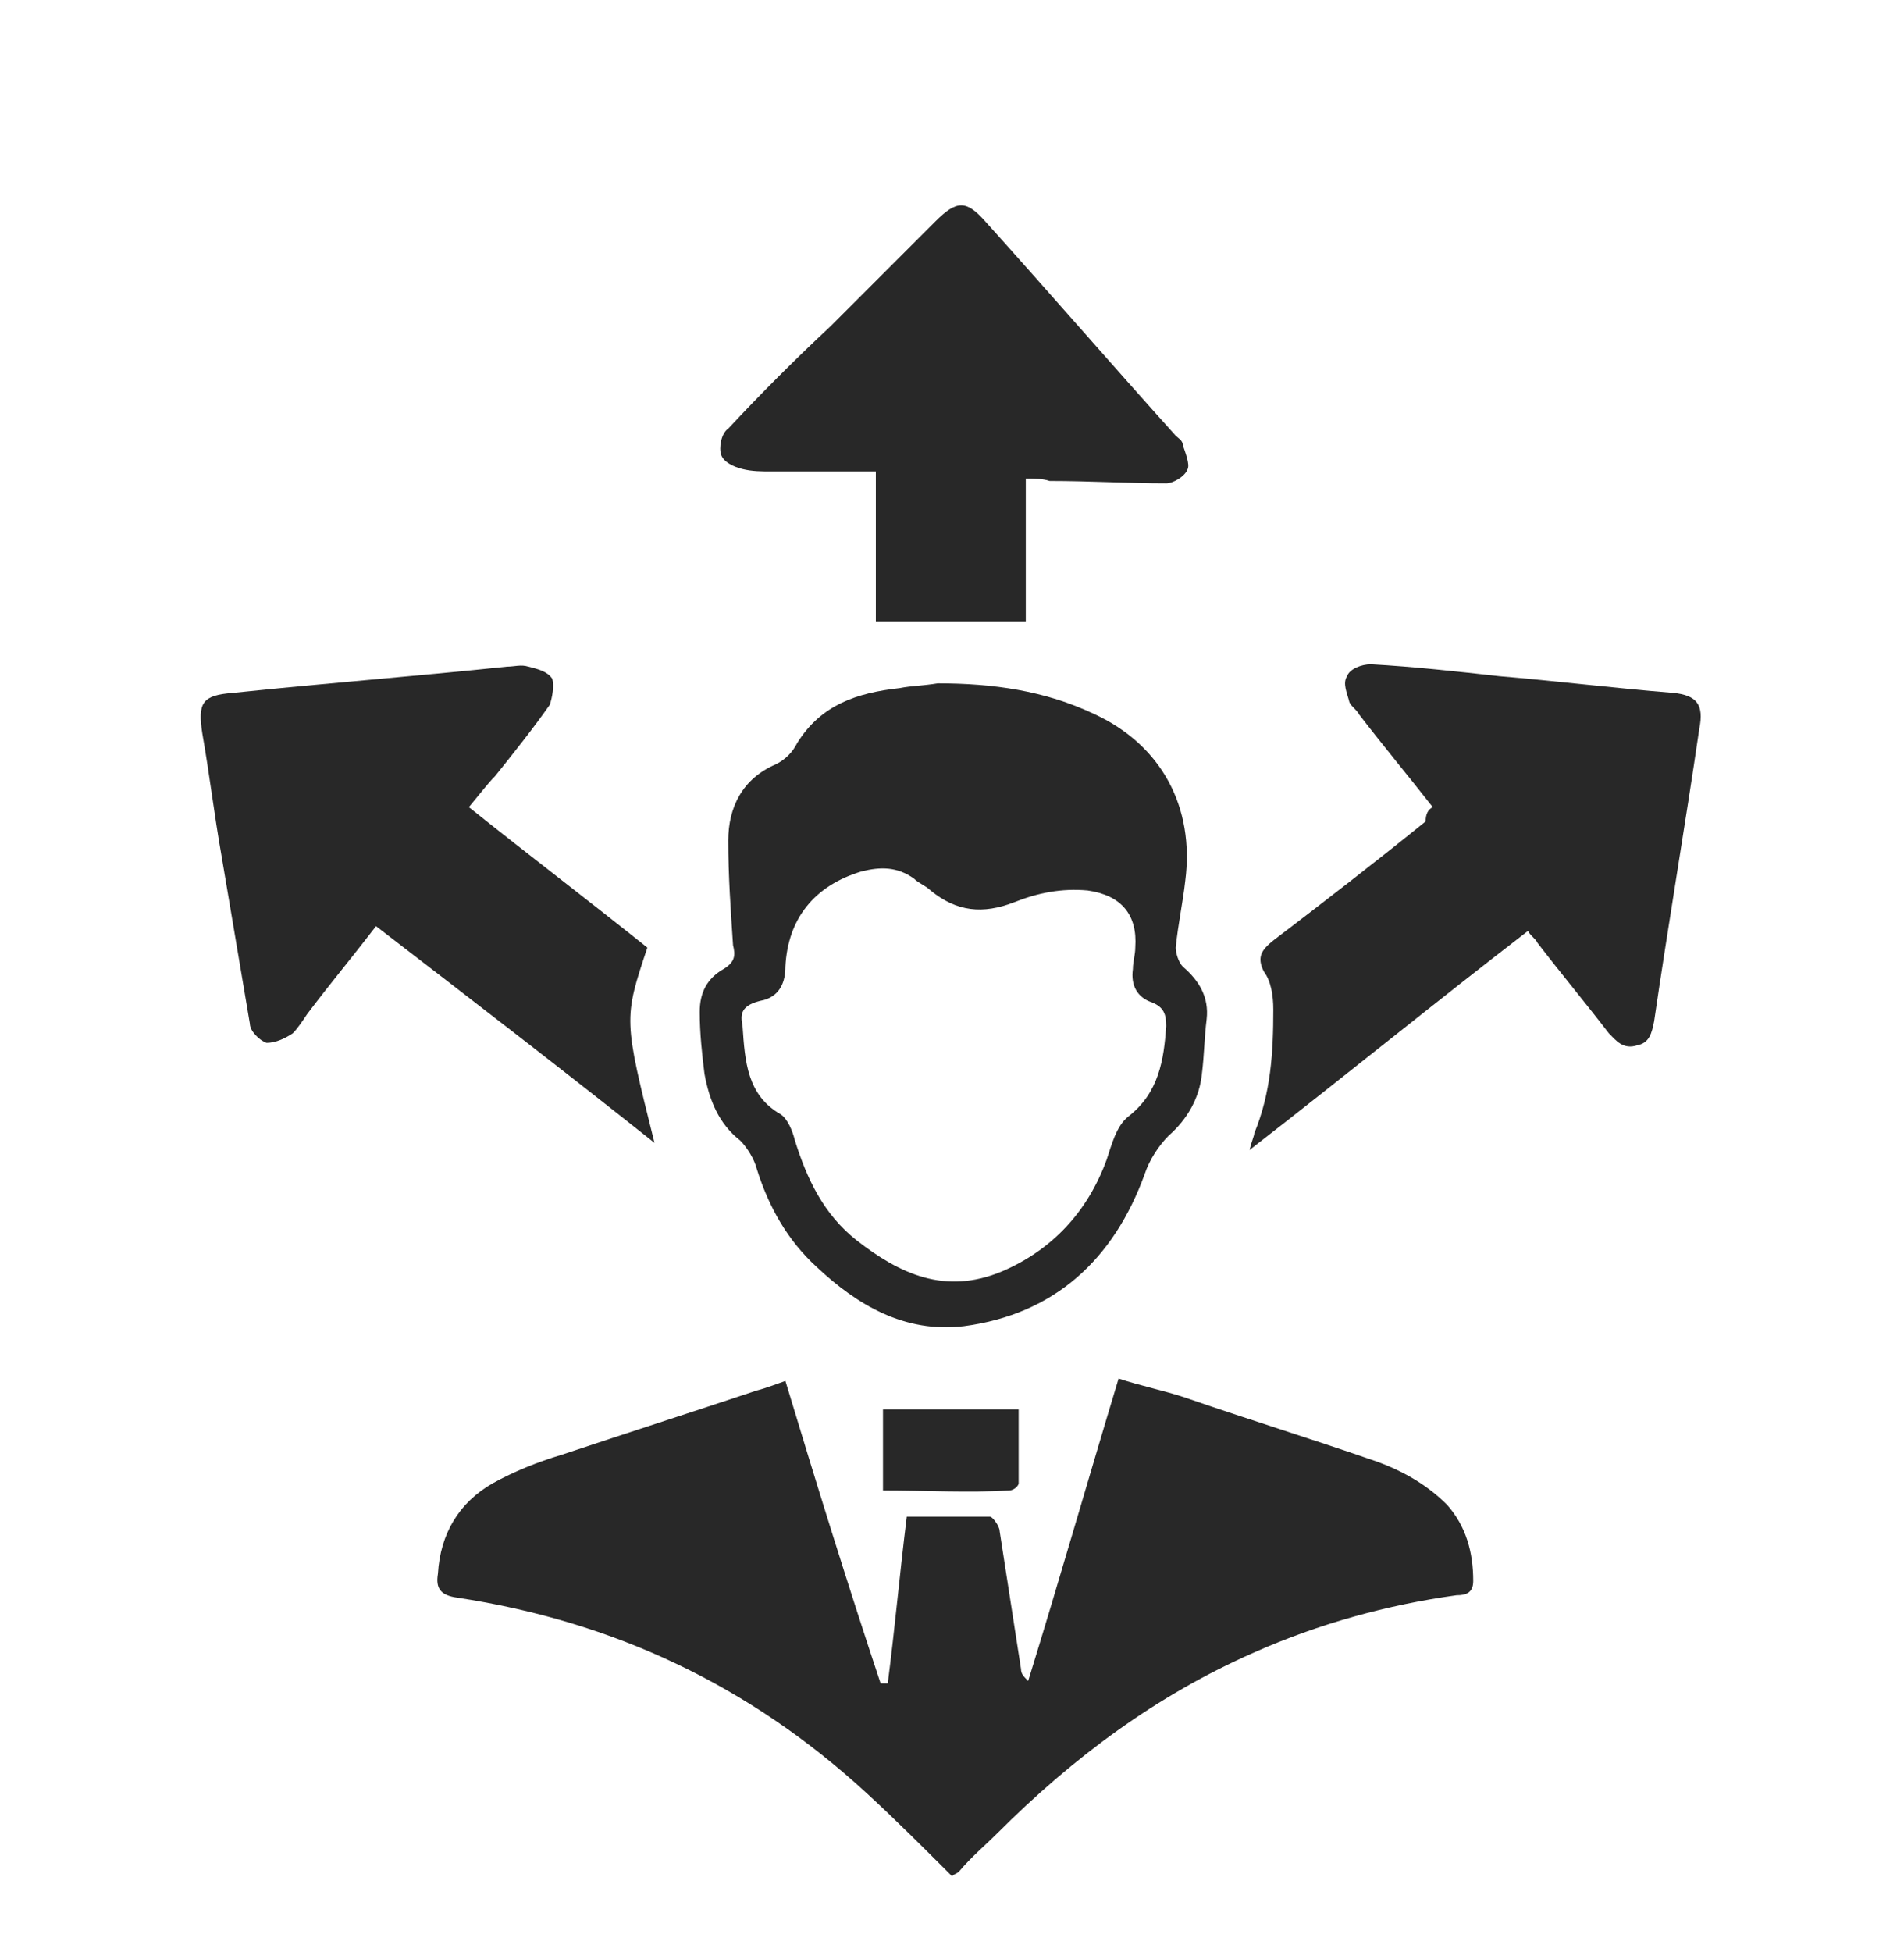 <svg xmlns="http://www.w3.org/2000/svg" xmlns:xlink="http://www.w3.org/1999/xlink" id="Layer_1" x="0px" y="0px" viewBox="0 0 80 82" style="enable-background:new 0 0 80 82;" xml:space="preserve"> <style type="text/css"> .st0{fill:#1FA2FF;} .st1{fill:#282828;} </style> <g> <g> <path class="st1" d="M40,78.8c-1.2-1.2-2.4-2.4-3.6-3.5c-4.9-4.5-10.6-7.2-17.2-8.2c-0.7-0.1-0.9-0.4-0.8-1c0.1-1.7,0.9-3,2.3-3.8 c0.9-0.5,1.9-0.9,2.9-1.2c2.7-0.9,5.5-1.8,8.2-2.7c0.4-0.1,0.9-0.3,1.2-0.4c1.3,4.3,2.6,8.5,4,12.7c0.1,0,0.2,0,0.3,0 c0.3-2.3,0.5-4.6,0.8-7c1.2,0,2.4,0,3.5,0c0.1,0,0.4,0.4,0.4,0.6c0.3,1.9,0.6,3.9,0.9,5.8c0,0.2,0.1,0.3,0.3,0.5 c1.3-4.2,2.5-8.4,3.8-12.7c0.9,0.3,1.9,0.5,2.8,0.8c2.6,0.9,5.2,1.7,7.8,2.6c1.2,0.4,2.3,1,3.2,1.9c0.8,0.9,1.1,2,1.1,3.2 c0,0.5-0.3,0.6-0.7,0.6c-2.9,0.4-5.8,1.2-8.5,2.4c-4.1,1.8-7.6,4.4-10.8,7.6c-0.5,0.5-1.1,1-1.6,1.6C40.2,78.7,40.1,78.7,40,78.8z "></path> <path class="st1" d="M39.4,28.7c2.3,0,4.5,0.3,6.6,1.3c2.8,1.3,4.2,3.9,3.8,7c-0.1,0.9-0.3,1.8-0.4,2.8c0,0.2,0.1,0.6,0.3,0.8 c0.7,0.6,1.1,1.3,1,2.2c-0.1,0.8-0.1,1.5-0.2,2.3c-0.1,1-0.6,1.9-1.4,2.6c-0.4,0.4-0.8,1-1,1.6c-1.3,3.6-3.8,5.9-7.6,6.4 c-2.5,0.3-4.5-0.9-6.2-2.5c-1.2-1.1-2-2.5-2.5-4.1c-0.1-0.4-0.4-0.9-0.7-1.2c-0.9-0.7-1.3-1.7-1.5-2.8c-0.1-0.8-0.2-1.7-0.2-2.6 c0-0.8,0.3-1.4,1-1.8c0.5-0.3,0.5-0.6,0.4-1c-0.1-1.5-0.2-2.9-0.2-4.4c0-1.4,0.6-2.6,2-3.2c0.4-0.2,0.7-0.5,0.9-0.9 c1-1.6,2.5-2.1,4.3-2.3C38.3,28.8,38.8,28.8,39.4,28.7z M31.2,43.1c0.1,1.5,0.2,2.9,1.6,3.7c0.3,0.2,0.5,0.7,0.6,1.1 c0.5,1.6,1.2,3.1,2.6,4.2c1.8,1.4,3.7,2.3,6.1,1.3c2.1-0.9,3.6-2.5,4.4-4.7c0.2-0.6,0.4-1.4,0.9-1.8c1.3-1,1.5-2.4,1.6-3.8 c0-0.5-0.1-0.8-0.6-1c-0.6-0.2-0.9-0.7-0.8-1.4c0-0.3,0.1-0.6,0.1-0.9c0.1-1.4-0.6-2.2-2-2.4c-1.1-0.1-2.1,0.1-3.1,0.5 c-1.3,0.5-2.4,0.4-3.5-0.5c-0.2-0.2-0.5-0.3-0.7-0.5c-0.7-0.5-1.4-0.5-2.2-0.3c-2,0.6-3.1,2-3.2,4c0,0.6-0.2,1.2-0.9,1.4 C31.1,42.2,31.1,42.6,31.2,43.1z"></path> <path class="st1" d="M60.2,33.9c-1.1-1.4-2.1-2.6-3.1-3.9c-0.1-0.2-0.3-0.3-0.4-0.5c-0.1-0.4-0.3-0.8-0.1-1.1 c0.1-0.3,0.6-0.5,1-0.5c1.8,0.1,3.6,0.3,5.4,0.5c2.4,0.2,4.8,0.5,7.3,0.7c1,0.1,1.3,0.5,1.1,1.5c-0.6,4.1-1.3,8.2-1.9,12.3 c-0.1,0.5-0.2,0.9-0.7,1c-0.6,0.2-0.9-0.2-1.2-0.5c-1-1.3-2-2.5-3-3.8c-0.1-0.2-0.3-0.3-0.4-0.5c-3.9,3-7.7,6.1-11.7,9.2 c0.1-0.4,0.2-0.6,0.2-0.7c0.7-1.7,0.8-3.4,0.8-5.2c0-0.6-0.1-1.2-0.4-1.6c-0.3-0.6-0.1-0.9,0.4-1.3c2.1-1.6,4.3-3.3,6.4-5 C59.9,34.2,60,34,60.2,33.9z"></path> <path class="st1" d="M19.7,33.9c2.5,2,5,3.9,7.5,5.9c-1,3-1,3,0.3,8.2c-3.9-3.1-7.8-6.1-11.7-9.1c-1,1.3-2,2.5-2.9,3.7 c-0.2,0.3-0.4,0.6-0.6,0.8c-0.3,0.2-0.7,0.4-1.1,0.4c-0.3-0.1-0.7-0.5-0.7-0.8c-0.4-2.4-0.8-4.7-1.2-7.1c-0.3-1.7-0.5-3.4-0.8-5.1 c-0.2-1.3,0-1.6,1.3-1.7c3.8-0.4,7.7-0.7,11.5-1.1c0.3,0,0.6-0.1,0.9,0c0.4,0.1,0.8,0.2,1,0.5c0.1,0.3,0,0.8-0.1,1.1 c-0.7,1-1.5,2-2.3,3C20.5,32.9,20.2,33.3,19.7,33.9z"></path> <path class="st1" d="M43.1,20.1c0,2.1,0,4.1,0,6c-2.2,0-4.2,0-6.3,0c0-2,0-4.1,0-6.3c-1.5,0-3,0-4.4,0c-0.4,0-0.8,0-1.2-0.1 c-0.4-0.1-0.8-0.3-0.9-0.6c-0.1-0.3,0-0.9,0.3-1.1c1.4-1.5,2.8-2.9,4.3-4.3c1.5-1.5,3-3,4.4-4.4c0.9-0.9,1.3-0.9,2.1,0 c2.7,3,5.3,6,8,9c0.1,0.1,0.3,0.2,0.3,0.4c0.1,0.3,0.3,0.8,0.2,1c-0.1,0.3-0.6,0.6-0.9,0.6c-1.6,0-3.2-0.1-4.9-0.1 C43.8,20.1,43.5,20.1,43.1,20.1z"></path> <path class="st1" d="M37.1,62.6c0-1.2,0-2.3,0-3.4c1.9,0,3.8,0,5.7,0c0,1.1,0,2.1,0,3.1c0,0.1-0.2,0.3-0.4,0.3 C40.7,62.7,38.9,62.6,37.1,62.6z"></path> </g> </g> </svg>